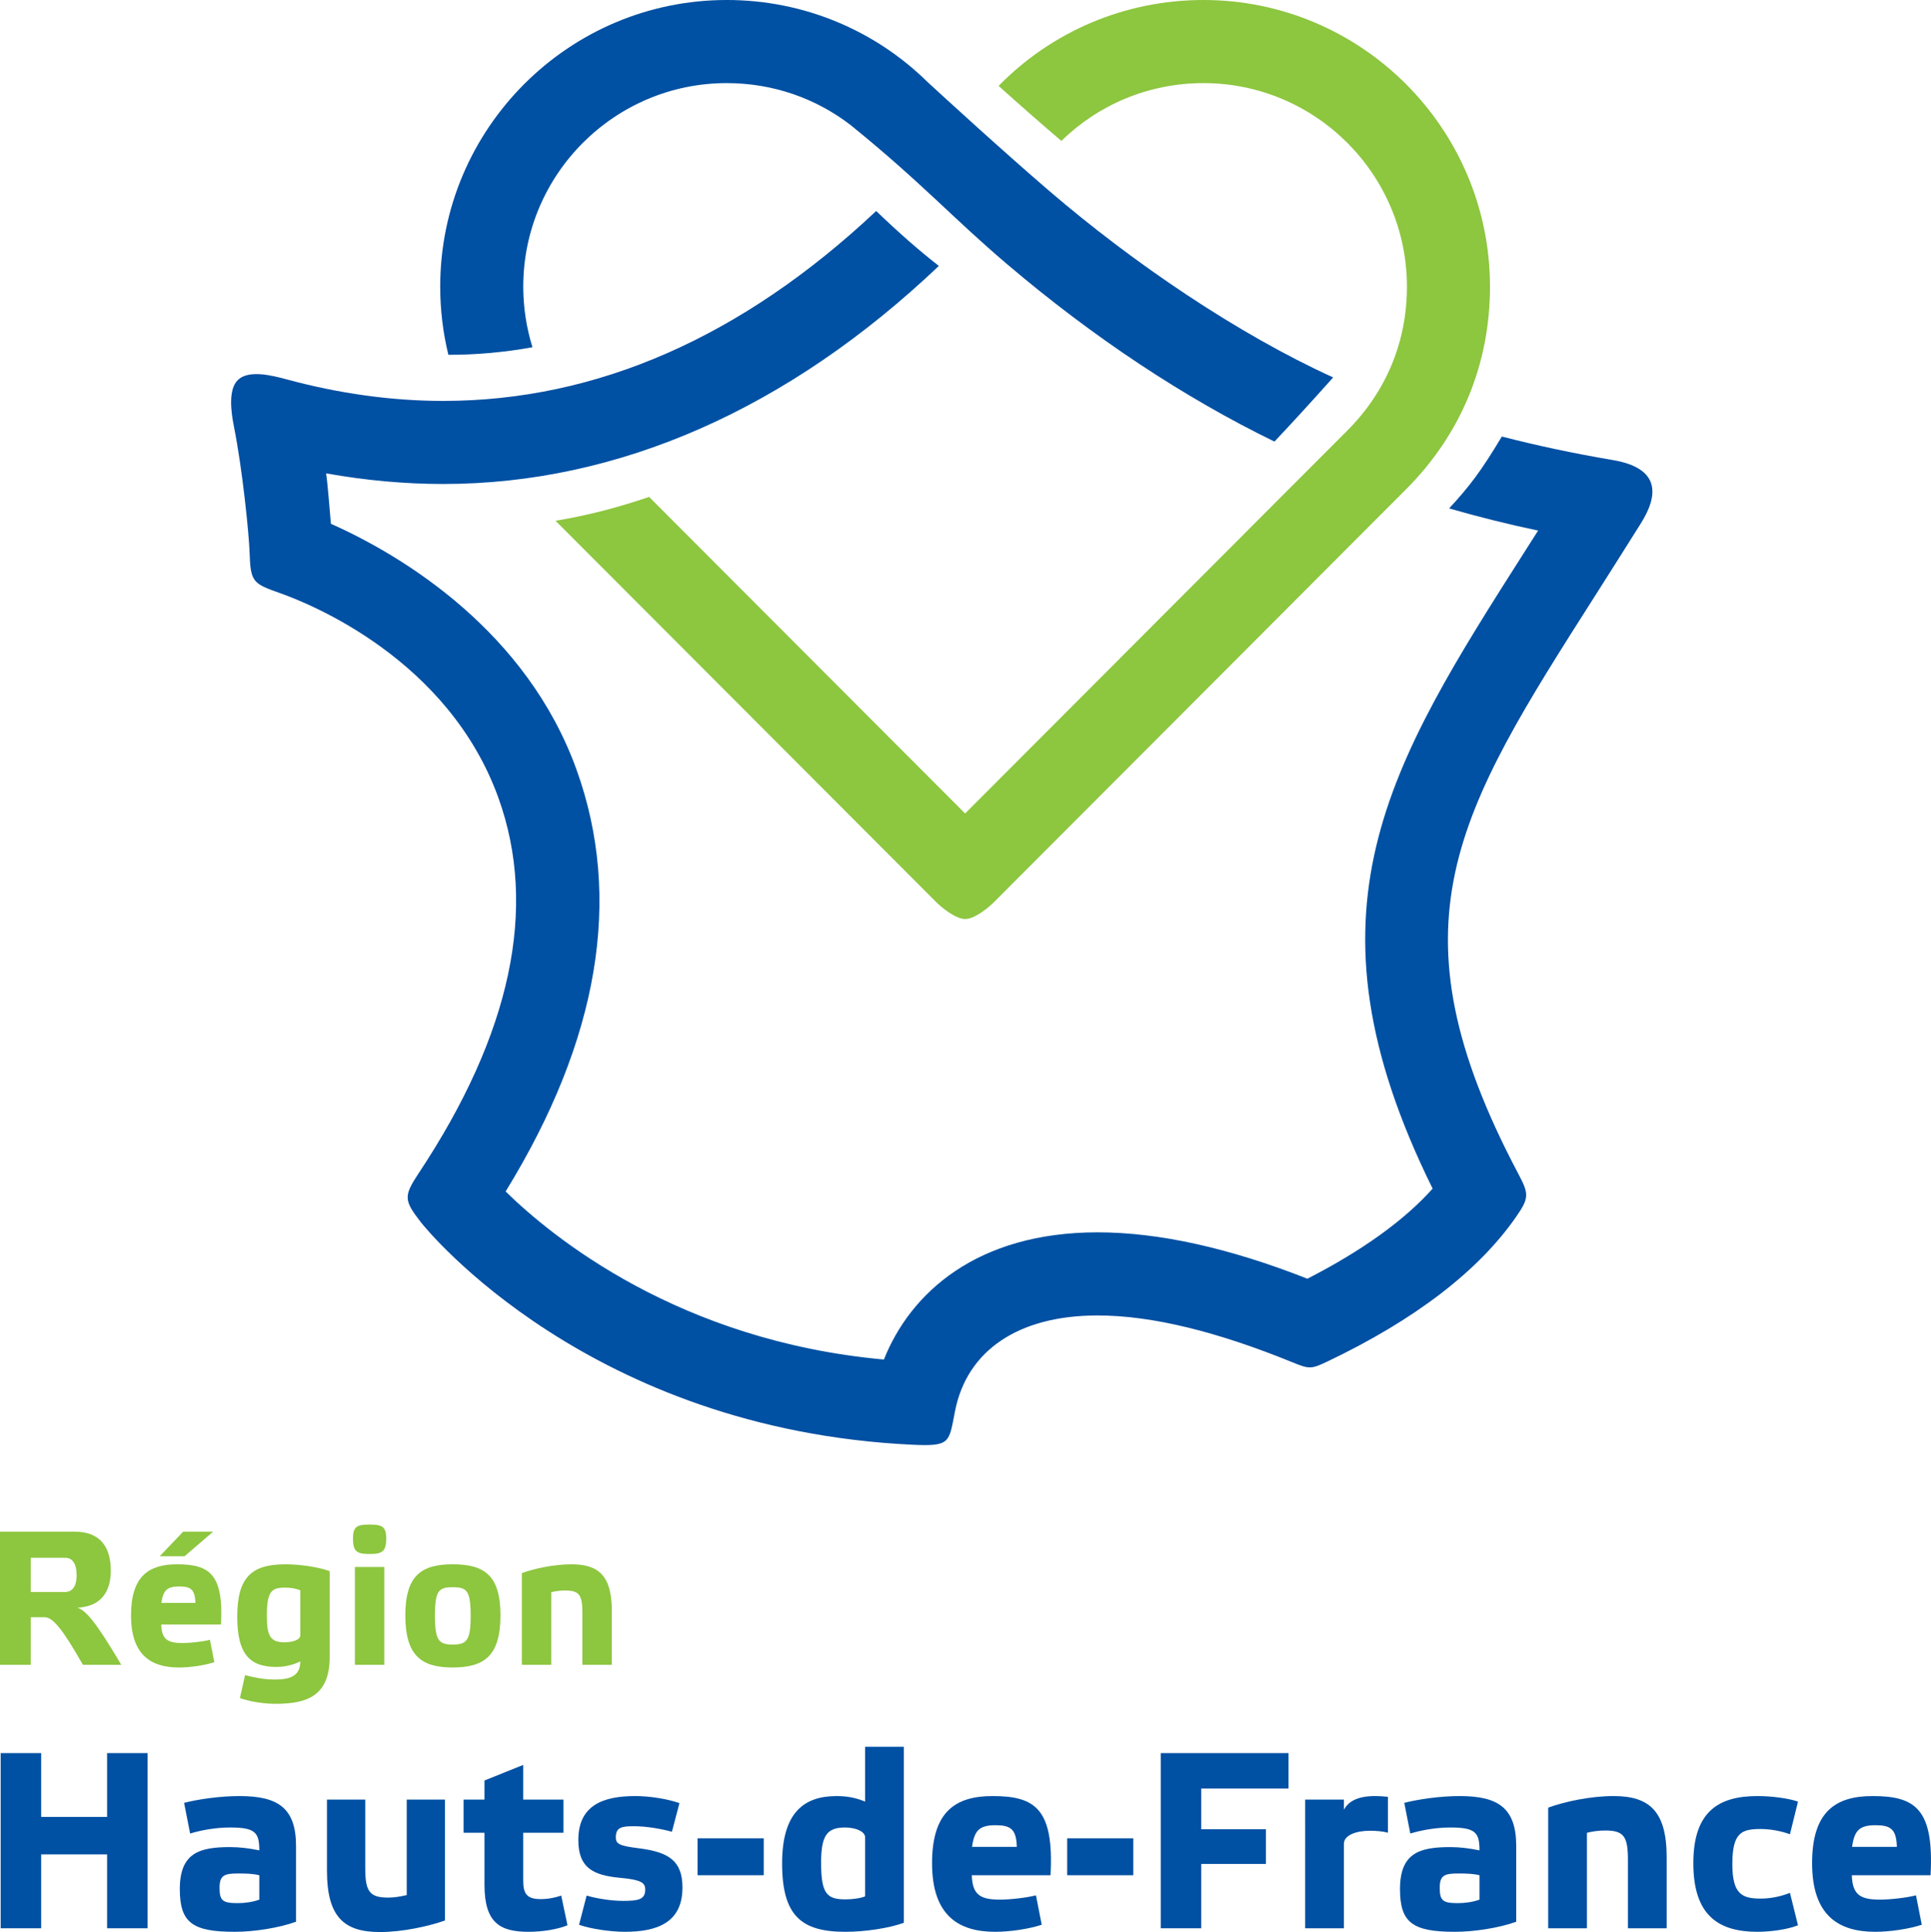 <svg xmlns:dc="http://purl.org/dc/elements/1.1/" xmlns:cc="http://creativecommons.org/ns#" xmlns:rdf="http://www.w3.org/1999/02/22-rdf-syntax-ns#" xmlns:svg="http://www.w3.org/2000/svg" xmlns="http://www.w3.org/2000/svg" xmlns:sodipodi="http://sodipodi.sourceforge.net/DTD/sodipodi-0.dtd" xmlns:inkscape="http://www.inkscape.org/namespaces/inkscape" id="svg2" inkscape:version="0.48.5 r10040" width="319.629" height="319.764" xml:space="preserve" sodipodi:docname="Logo Hauts-de-France 2016.svg"><defs id="defs6"><clipPath id="clipPath38"><path d="m 0,0 841.89,0 0,595.276 L 0,595.276 0,0 z" id="path40" inkscape:connector-curvature="0"></path></clipPath><clipPath id="clipPath86"><path d="m 0,0 841.89,0 0,595.276 L 0,595.276 0,0 z" id="path88" inkscape:connector-curvature="0"></path></clipPath><clipPath id="clipPath112"><path d="m 0,0 841.89,0 0,595.276 L 0,595.276 0,0 z" id="path114" inkscape:connector-curvature="0"></path></clipPath><clipPath id="clipPath134"><path d="m 0,0 841.89,0 0,595.276 L 0,595.276 0,0 z" id="path136" inkscape:connector-curvature="0"></path></clipPath></defs><g id="g10" inkscape:groupmode="layer" inkscape:label="CharteGraphiqueHDF_Web" transform="matrix(1.25,0,0,-1.25,-177.542,598.88)"><g id="g34"><g id="g36" clip-path="url(#clipPath38)"><g id="g42" transform="translate(301.391,479.104)"><path d="m 0,0 c -10.541,0 -20.186,-4.279 -27.12,-11.374 2.612,-2.346 5.602,-4.986 8.309,-7.283 4.887,4.781 11.543,7.653 18.811,7.653 14.859,0 26.949,-12.088 26.949,-26.949 0,-7.3 -2.738,-13.897 -7.913,-19.075 l -50.595,-50.68 -41.848,41.917 c -3.891,-1.331 -7.891,-2.417 -12.39,-3.16 l 50.346,-50.428 c 1.032,-1.034 2.776,-2.305 3.892,-2.305 1.164,0 2.861,1.271 3.892,2.305 l 54.481,54.574 c 7.282,7.285 11.132,16.571 11.132,26.852 C 37.946,-17.027 20.924,0 0,0" style="fill:#8dc63f;fill-opacity:1;fill-rule:nonzero;stroke:none" id="path44" inkscape:connector-curvature="0"></path></g><g id="g46" transform="translate(355.582,418.196)"><path d="m 0,0 c -5.128,0.865 -9.987,1.904 -14.674,3.109 -2.76,-4.609 -4.294,-6.61 -6.981,-9.517 3.822,-1.1 7.736,-2.084 11.785,-2.934 -0.552,-0.863 -1.096,-1.719 -1.635,-2.565 -18.243,-28.643 -30.469,-47.848 -12.333,-84.565 -3.728,-4.182 -9.379,-8.245 -16.586,-11.928 -10.352,4.078 -19.687,6.141 -27.777,6.141 -16.011,0 -24.798,-8.033 -28.301,-16.841 -27.159,2.461 -43.97,16.249 -50.093,22.251 12.357,20.093 15.516,38.87 9.388,55.855 -6.573,18.231 -22.828,28.244 -32.523,32.55 -0.155,1.582 -0.375,4.855 -0.636,6.678 5.216,-0.934 10.407,-1.408 15.505,-1.408 l 0.006,0 c 23.212,0 45.712,9.949 65.631,28.876 C -91.678,27.6 -94.43,30 -97.526,32.971 -115.265,16.288 -134.505,7.83 -154.855,7.825 l -0.006,0 c -6.803,0 -13.82,0.971 -20.854,2.887 -1.839,0.494 -4.883,1.247 -6.306,-0.088 -1.379,-1.29 -0.905,-4.43 -0.53,-6.299 1.094,-5.478 1.974,-14.053 2.057,-16.641 0.118,-3.782 0.43,-4.049 3.918,-5.269 4.099,-1.438 22.398,-8.772 29.024,-27.138 5.251,-14.562 1.679,-31.272 -10.554,-49.708 -2.029,-3.059 -1.938,-3.605 0.269,-6.466 0.88,-1.135 22.362,-27.461 65.113,-29.484 5.091,-0.237 4.818,0.277 5.646,4.474 1.587,8.024 8.405,12.643 18.877,12.643 7.236,0 15.913,-2.169 25.888,-6.238 2.122,-0.867 2.423,-0.867 4.492,0.117 11.623,5.532 20.028,11.994 24.992,19.114 1.789,2.566 1.756,3.079 0.36,5.721 -17.554,33.151 -8.226,47.737 10.245,76.735 1.919,3.016 3.916,6.169 5.991,9.479 C 6.034,-4.716 6.397,-1.077 0,0" style="fill:#0050a3;fill-opacity:1;fill-rule:nonzero;stroke:none" id="path48" inkscape:connector-curvature="0"></path></g><g id="g50" transform="translate(212.54,433.129)"><path d="m 0,0 c -0.796,2.567 -1.217,5.26 -1.217,8.022 0,14.861 12.088,26.949 26.945,26.949 6.141,0 11.842,-2.03 16.42,-5.568 9.374,-7.594 13.398,-12.193 20.684,-18.386 11.498,-9.778 23.5,-17.698 35.423,-23.509 2.093,2.206 4.888,5.256 7.776,8.494 -12.655,5.766 -26.383,15.08 -37.592,24.691 -6.16,5.288 -13.813,12.298 -16.163,14.464 -0.002,0.003 -0.004,0.003 -0.004,0.005 -6.888,6.754 -16.287,10.813 -26.544,10.813 -20.922,0 -37.943,-17.027 -37.943,-37.953 0,-3.082 0.369,-6.104 1.079,-9.024 C -7.529,-1.017 -3.629,-0.665 0,0" style="fill:#0050a3;fill-opacity:1;fill-rule:nonzero;stroke:none" id="path52" inkscape:connector-curvature="0"></path></g><g id="g54" transform="translate(158.097,258.673)"><path d="m 0,0 -5.084,0 c -2.732,4.808 -3.998,6.301 -5.085,6.301 l -1.822,0 0,-6.301 -4.073,0 0,17.636 9.841,0 c 3.618,0 4.831,-2.252 4.831,-5.162 0,-2.529 -1.061,-4.73 -4.401,-4.909 C -4.603,7.136 -3.288,5.541 0,0 m -11.991,9.64 4.529,0 c 0.885,0 1.544,0.633 1.544,2.202 0,1.595 -0.583,2.327 -1.494,2.327 l -4.579,0 0,-4.529 z" style="fill:#8dc63f;fill-opacity:1;fill-rule:nonzero;stroke:none" id="path56" inkscape:connector-curvature="0"></path></g><g id="g58" transform="translate(170.414,259.026)"><path d="m 0,0 c -1.289,-0.429 -3.211,-0.706 -4.679,-0.706 -3.643,0 -6.35,1.593 -6.35,6.906 0,5.213 2.378,6.756 6.096,6.756 4.302,0 6.174,-1.314 5.819,-7.971 l -7.918,0 c 0.051,-2.075 0.986,-2.453 2.857,-2.453 0.938,0 2.634,0.177 3.594,0.43 L 0,0 z m -7.234,14.02 3.111,3.263 3.972,0 -3.795,-3.263 -3.288,0 z m 0.227,-6.176 4.503,0 c -0.05,1.798 -0.632,2.179 -2.15,2.179 -1.619,0 -2.125,-0.533 -2.353,-2.179" style="fill:#8dc63f;fill-opacity:1;fill-rule:nonzero;stroke:none" id="path60" inkscape:connector-curvature="0"></path></g><g id="g62" transform="translate(178.66,258.395)"><path d="m 0,0 c -3.339,0 -5.212,1.416 -5.212,6.654 0,5.289 1.973,6.933 6.375,6.933 2.024,0 4.453,-0.379 5.869,-0.91 l 0,-11.362 c 0,-5.187 -3.061,-6.199 -7.158,-6.199 -1.671,0 -3.543,0.33 -4.732,0.759 l 0.683,3.037 c 1.341,-0.355 2.631,-0.582 3.972,-0.582 2.101,0 3.34,0.531 3.34,2.403 C 2.378,0.354 1.265,0 0,0 M 3.137,10.146 C 2.529,10.4 1.745,10.5 1.163,10.5 c -1.847,0 -2.453,-0.456 -2.453,-3.77 0,-2.732 0.531,-3.466 2.352,-3.466 1.139,0 2.075,0.353 2.075,0.911 l 0,5.971 z" style="fill:#8dc63f;fill-opacity:1;fill-rule:nonzero;stroke:none" id="path64" inkscape:connector-curvature="0"></path></g><g id="g66" transform="translate(193.177,275.399)"><path d="m 0,0 c 0,-1.747 -0.557,-2.05 -2.2,-2.05 -1.67,0 -2.201,0.303 -2.201,2.05 0,1.592 0.531,1.846 2.201,1.846 C -0.557,1.846 0,1.592 0,0 m -0.253,-16.726 -3.895,0 0,12.955 3.895,0 0,-12.955 z" style="fill:#8dc63f;fill-opacity:1;fill-rule:nonzero;stroke:none" id="path68" inkscape:connector-curvature="0"></path></g><g id="g70" transform="translate(195.706,265.227)"><path d="m 0,0 c 0,5.288 2.151,6.756 6.273,6.756 4.201,0 6.326,-1.468 6.326,-6.756 0,-5.313 -2.1,-6.906 -6.326,-6.906 C 2.1,-6.906 0,-5.313 0,0 m 3.922,-0.075 c 0,-3.265 0.53,-3.796 2.351,-3.796 1.848,0 2.38,0.531 2.38,3.796 0,3.39 -0.532,3.795 -2.38,3.795 -1.821,0 -2.351,-0.405 -2.351,-3.795" style="fill:#8dc63f;fill-opacity:1;fill-rule:nonzero;stroke:none" id="path72" inkscape:connector-curvature="0"></path></g><g id="g74" transform="translate(215.03,258.673)"><path d="m 0,0 -3.896,0 0,12.145 c 1.671,0.607 4.251,1.164 6.578,1.164 3.568,0 5.339,-1.492 5.339,-6.149 l 0,-7.16 -3.897,0 0,6.858 C 4.124,9.209 3.745,9.843 1.847,9.843 1.215,9.843 0.633,9.766 0,9.616 L 0,0 z" style="fill:#8dc63f;fill-opacity:1;fill-rule:nonzero;stroke:none" id="path76" inkscape:connector-curvature="0"></path></g></g></g><g id="g78" transform="translate(147.486,223.791)"><path d="m 0,0 -5.364,0 0,23.193 5.364,0 0,-8.451 8.729,0 0,8.451 5.363,0 0,-23.193 -5.363,0 0,9.784 L 0,9.784 0,0 z" style="fill:#0050a3;fill-opacity:1;fill-rule:nonzero;stroke:none" id="path80" inkscape:connector-curvature="0"></path></g><g id="g82"><g id="g84" clip-path="url(#clipPath86)"><g id="g90" transform="translate(181.234,224.657)"><path d="m 0,0 c -2.298,-0.831 -5.596,-1.332 -8.095,-1.332 -5.629,0 -7.295,1.199 -7.295,5.657 0,4.791 2.598,5.557 6.662,5.557 1.265,0 2.565,-0.165 3.865,-0.433 0,2.364 -0.533,3.028 -3.865,3.028 -1.966,0 -3.863,-0.365 -5.296,-0.798 l -0.799,4.062 c 1.965,0.497 4.796,0.897 7.328,0.897 C -2.398,16.638 0,15.075 0,10.016 L 0,0 z m -7.694,2.463 c 0.965,0 2.032,0.166 2.831,0.464 l 0,3.228 c -0.766,0.201 -1.732,0.234 -2.765,0.234 -1.833,0 -2.5,-0.2 -2.5,-1.897 0,-1.731 0.434,-2.029 2.434,-2.029" style="fill:#0050a3;fill-opacity:1;fill-rule:nonzero;stroke:none" id="path92" inkscape:connector-curvature="0"></path></g><g id="g94" transform="translate(195.893,240.829)"><path d="m 0,0 5.064,0 0,-16.006 c -2.166,-0.765 -5.596,-1.53 -8.627,-1.53 -4.73,0 -6.997,1.997 -6.997,8.086 l 0,9.45 5.065,0 0,-9.051 c 0,-3.06 0.533,-3.926 3.031,-3.926 0.832,0 1.566,0.133 2.464,0.333 L 0,0 z" style="fill:#0050a3;fill-opacity:1;fill-rule:nonzero;stroke:none" id="path96" inkscape:connector-curvature="0"></path></g><g id="g98" transform="translate(211.318,236.437)"><path d="m 0,0 0,-6.356 c 0,-1.731 0.5,-2.427 2.299,-2.427 1.065,0 1.933,0.198 2.732,0.464 l 0.832,-3.927 c -1.266,-0.531 -3.298,-0.866 -5.13,-0.866 -3.764,0 -5.862,1.131 -5.862,6.223 l 0,6.889 -2.765,0 0,4.392 2.765,0 0,2.529 L 0,8.983 0,4.392 5.33,4.392 5.33,0 0,0 z" style="fill:#0050a3;fill-opacity:1;fill-rule:nonzero;stroke:none" id="path100" inkscape:connector-curvature="0"></path></g><g id="g102" transform="translate(231.007,236.571)"><path d="m 0,0 c -1.332,0.363 -3.298,0.731 -5.03,0.731 -1.6,0 -2.398,-0.133 -2.398,-1.464 0,-0.899 0.466,-1.132 3.097,-1.464 3.963,-0.501 5.729,-1.697 5.729,-5.19 0,-4.627 -3.33,-5.859 -7.627,-5.859 -1.833,0 -4.498,0.367 -6.064,0.933 l 0.999,3.86 c 1.267,-0.365 3.166,-0.7 4.831,-0.7 1.999,0 2.931,0.166 2.931,1.5 0,0.929 -0.567,1.296 -3.397,1.563 -3.564,0.332 -5.463,1.363 -5.463,4.991 0,4.623 3.297,5.824 7.562,5.824 1.832,0 4.23,-0.367 5.83,-0.935 L 0,0 z" style="fill:#0050a3;fill-opacity:1;fill-rule:nonzero;stroke:none" id="path104" inkscape:connector-curvature="0"></path></g></g></g><path d="m 234.406,235.703 8.76,0 0,-4.89 -8.76,0 0,4.89 z" style="fill:#0050a3;fill-opacity:1;fill-rule:nonzero;stroke:none" id="path106" inkscape:connector-curvature="0"></path><g id="g108"><g id="g110" clip-path="url(#clipPath112)"><g id="g116" transform="translate(261.722,224.524)"><path d="m 0,0 c -1.866,-0.698 -5.063,-1.199 -7.73,-1.199 -5.795,0 -8.392,2.064 -8.392,9.053 0,6.852 2.998,8.917 7.227,8.917 1.666,0 2.8,-0.334 3.765,-0.734 l 0,7.255 5.13,0 L 0,0 z m -5.13,11.313 c 0,0.734 -1.166,1.297 -2.665,1.297 -2.398,0 -3.164,-1.065 -3.164,-4.69 0,-4.127 0.799,-4.826 3.229,-4.826 0.868,0 1.968,0.134 2.6,0.4 l 0,7.819 z" style="fill:#0050a3;fill-opacity:1;fill-rule:nonzero;stroke:none" id="path118" inkscape:connector-curvature="0"></path></g><g id="g120" transform="translate(279.979,224.259)"><path d="m 0,0 c -1.698,-0.567 -4.23,-0.934 -6.161,-0.934 -4.798,0 -8.362,2.098 -8.362,9.086 0,6.855 3.13,8.885 8.028,8.885 5.662,0 8.129,-1.732 7.662,-10.483 l -10.427,0 c 0.067,-2.728 1.299,-3.228 3.764,-3.228 1.234,0 3.464,0.235 4.731,0.568 L 0,0 z m -9.227,10.314 5.929,0 c -0.066,2.362 -0.831,2.863 -2.832,2.863 -2.131,0 -2.797,-0.7 -3.097,-2.863" style="fill:#0050a3;fill-opacity:1;fill-rule:nonzero;stroke:none" id="path122" inkscape:connector-curvature="0"></path></g></g></g><path d="m 283.347,235.703 8.761,0 0,-4.89 -8.761,0 0,4.89 z" style="fill:#0050a3;fill-opacity:1;fill-rule:nonzero;stroke:none" id="path124" inkscape:connector-curvature="0"></path><g id="g126" transform="translate(312.662,246.984)"><path d="m 0,0 0,-4.692 -11.559,0 0,-5.391 8.56,0 0,-4.591 -8.56,0 0,-8.519 -5.363,0 0,23.193 L 0,0 z" style="fill:#0050a3;fill-opacity:1;fill-rule:nonzero;stroke:none" id="path128" inkscape:connector-curvature="0"></path></g><g id="g130"><g id="g132" clip-path="url(#clipPath134)"><g id="g138" transform="translate(314.861,240.829)"><path d="m 0,0 5.131,0 0,-1.332 c 0.566,1.001 1.665,1.799 4.131,1.799 0.5,0 1.1,-0.034 1.699,-0.1 l 0,-4.759 c -0.668,0.2 -1.566,0.265 -2.398,0.265 -1.833,0 -3.432,-0.598 -3.432,-1.729 l 0,-11.182 -5.131,0 L 0,0 z" style="fill:#0050a3;fill-opacity:1;fill-rule:nonzero;stroke:none" id="path140" inkscape:connector-curvature="0"></path></g><g id="g142" transform="translate(342.812,224.657)"><path d="m 0,0 c -2.299,-0.831 -5.597,-1.332 -8.095,-1.332 -5.63,0 -7.294,1.199 -7.294,5.657 0,4.791 2.597,5.557 6.662,5.557 1.264,0 2.565,-0.165 3.864,-0.433 0,2.364 -0.533,3.028 -3.864,3.028 -1.965,0 -3.865,-0.365 -5.298,-0.798 l -0.799,4.062 c 1.966,0.497 4.798,0.897 7.329,0.897 C -2.399,16.638 0,15.075 0,10.016 L 0,0 z m -7.695,2.463 c 0.966,0 2.032,0.166 2.832,0.464 l 0,3.228 c -0.766,0.201 -1.733,0.234 -2.765,0.234 -1.832,0 -2.5,-0.2 -2.5,-1.897 0,-1.731 0.435,-2.029 2.433,-2.029" style="fill:#0050a3;fill-opacity:1;fill-rule:nonzero;stroke:none" id="path144" inkscape:connector-curvature="0"></path></g><g id="g146" transform="translate(352.175,223.791)"><path d="m 0,0 -5.13,0 0,15.974 c 2.198,0.797 5.596,1.531 8.661,1.531 4.697,0 7.028,-1.965 7.028,-8.086 l 0,-9.419 -5.129,0 0,9.019 c 0,3.095 -0.5,3.926 -2.998,3.926 -0.834,0 -1.6,-0.099 -2.432,-0.299 L 0,0 z" style="fill:#0050a3;fill-opacity:1;fill-rule:nonzero;stroke:none" id="path148" inkscape:connector-curvature="0"></path></g><g id="g150" transform="translate(380.124,224.191)"><path d="m 0,0 c -1.364,-0.565 -3.664,-0.866 -5.364,-0.866 -5.095,0 -8.495,2.098 -8.495,9.086 0,6.92 3.432,8.885 8.495,8.885 1.766,0 4.032,-0.268 5.364,-0.734 l -1.066,-4.324 c -0.965,0.366 -2.464,0.697 -3.864,0.697 -2.496,0 -3.764,-0.431 -3.764,-4.625 0,-3.992 1.268,-4.59 3.764,-4.59 1.466,0 2.899,0.365 3.864,0.764 L 0,0 z" style="fill:#0050a3;fill-opacity:1;fill-rule:nonzero;stroke:none" id="path152" inkscape:connector-curvature="0"></path></g><g id="g154" transform="translate(396.514,224.259)"><path d="m 0,0 c -1.697,-0.567 -4.231,-0.934 -6.162,-0.934 -4.797,0 -8.36,2.098 -8.36,9.086 0,6.855 3.131,8.885 8.027,8.885 5.662,0 8.128,-1.732 7.662,-10.483 l -10.427,0 c 0.067,-2.728 1.3,-3.228 3.763,-3.228 1.235,0 3.466,0.235 4.732,0.568 L 0,0 z m -9.226,10.314 5.93,0 c -0.068,2.362 -0.835,2.863 -2.832,2.863 -2.132,0 -2.799,-0.7 -3.098,-2.863" style="fill:#0050a3;fill-opacity:1;fill-rule:nonzero;stroke:none" id="path156" inkscape:connector-curvature="0"></path></g></g></g></g></svg>